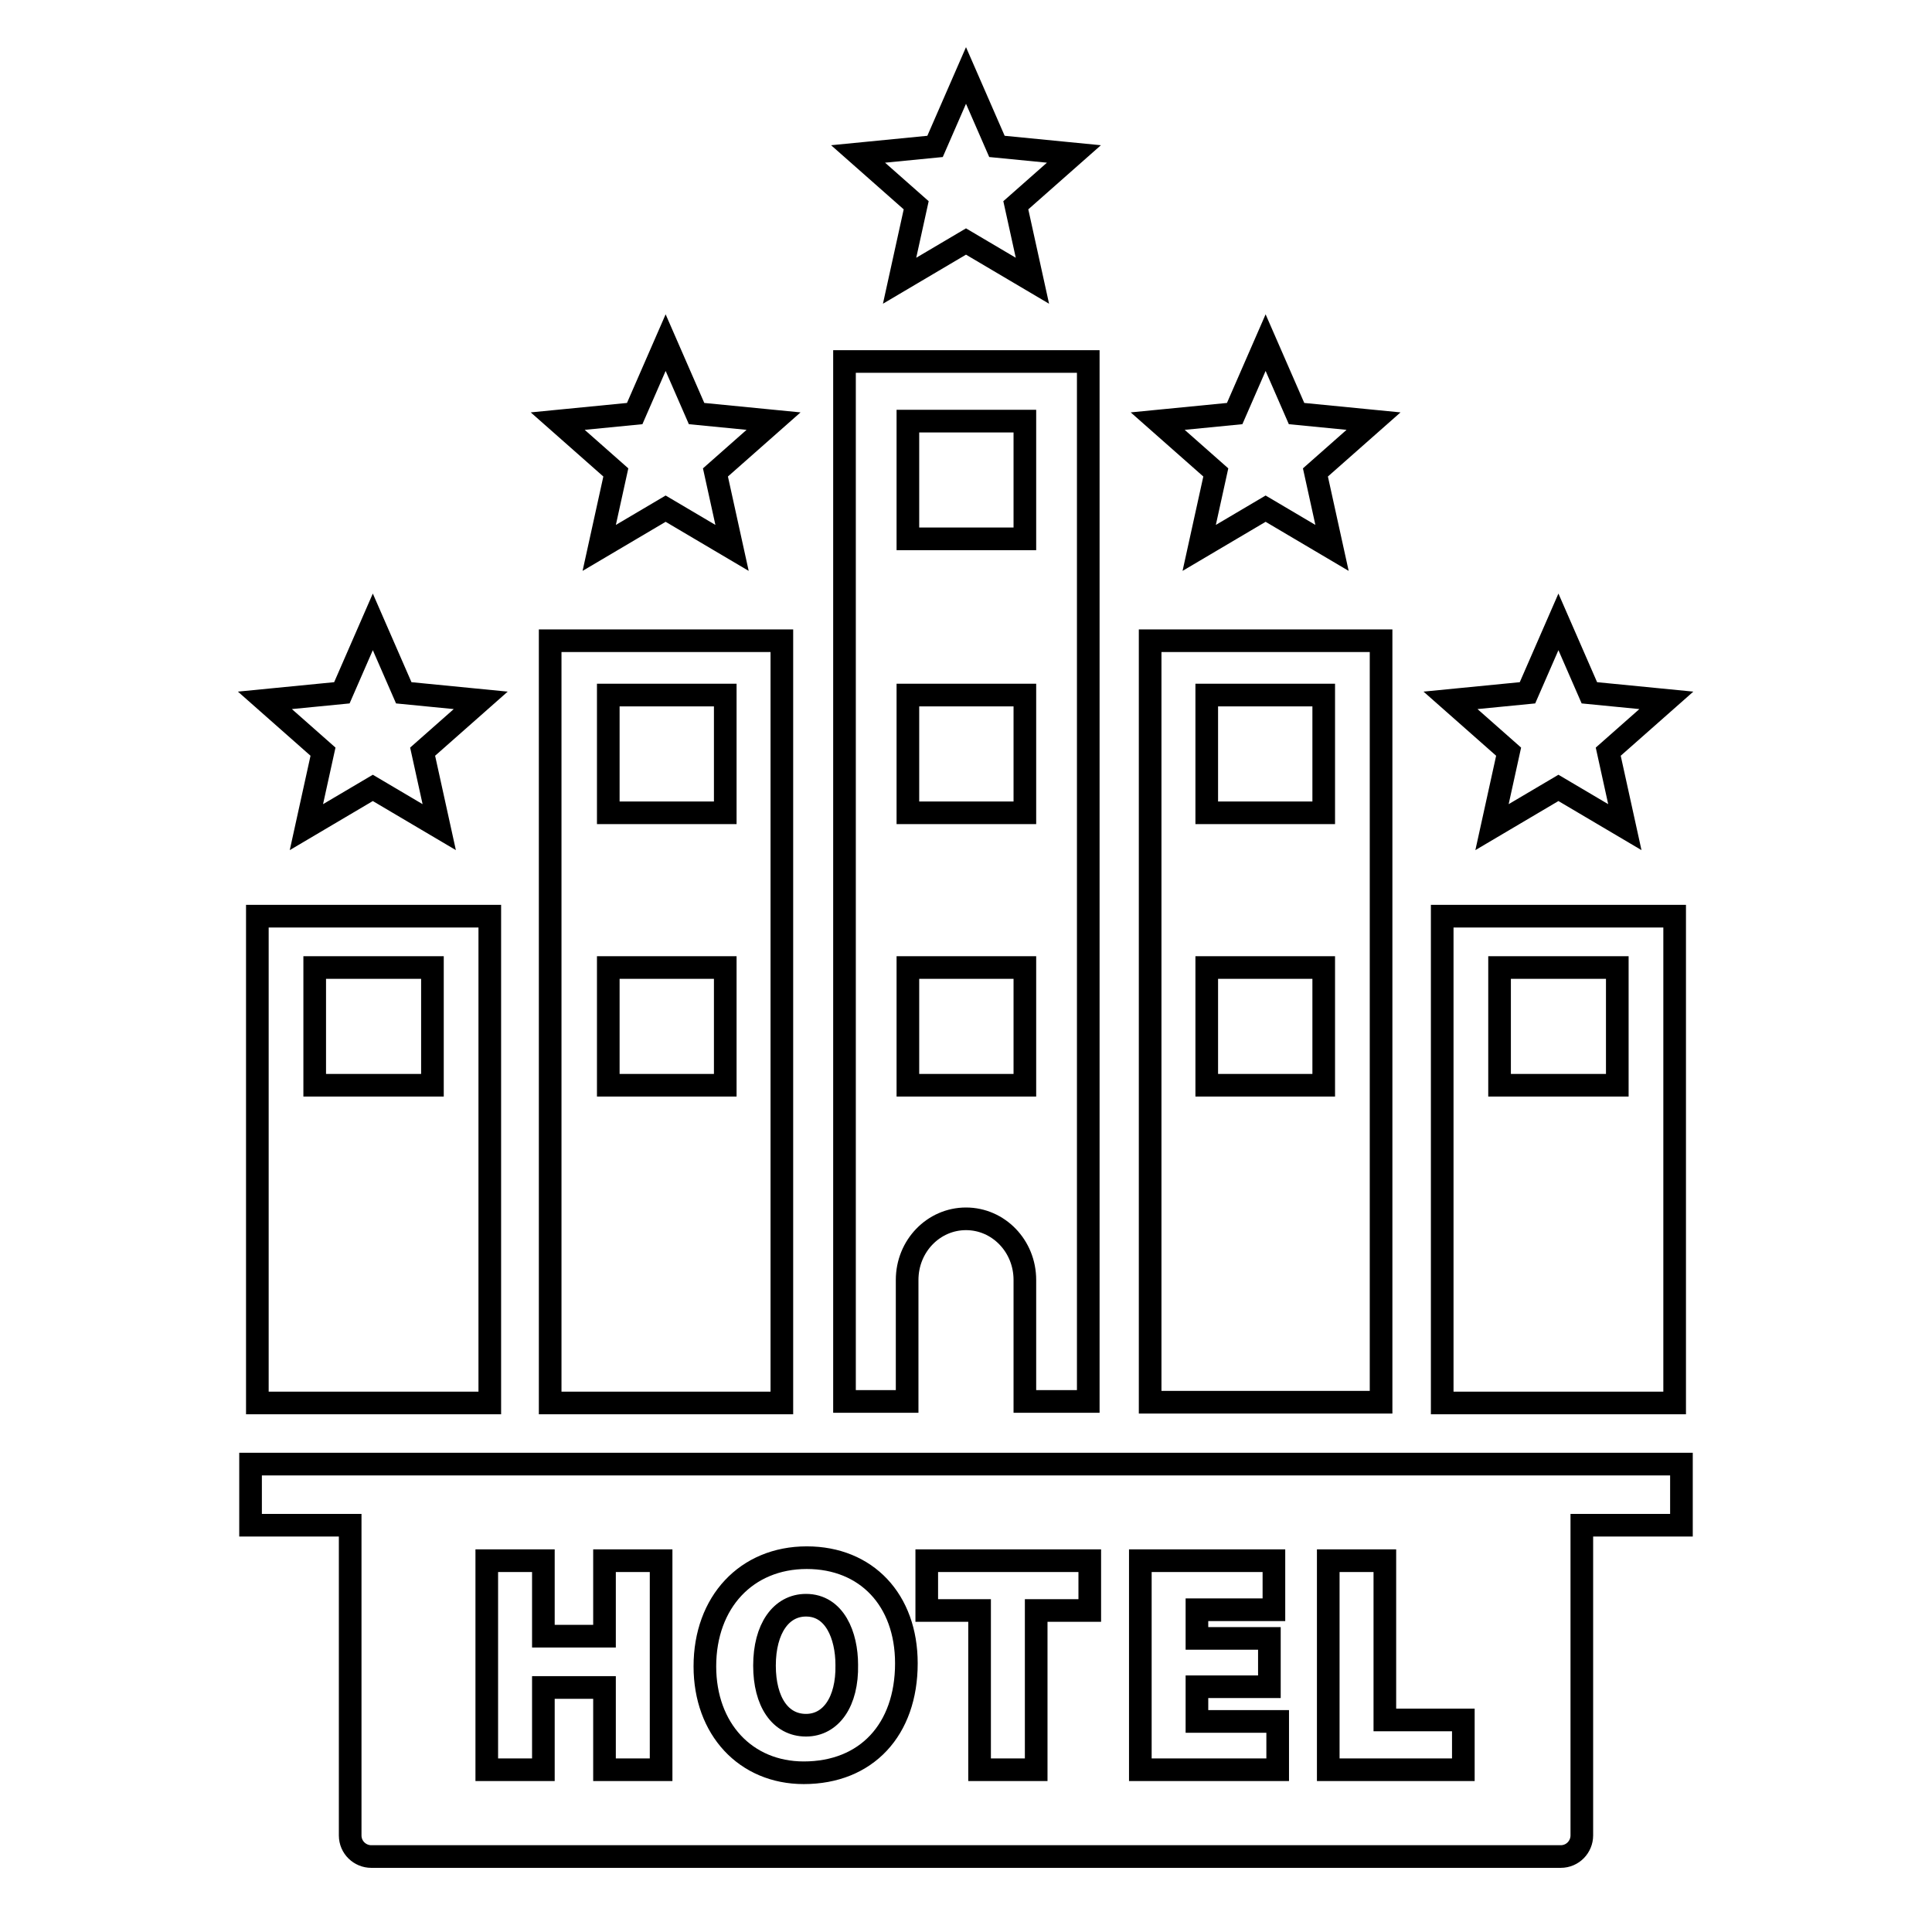 <?xml version="1.0" encoding="utf-8"?>
<!-- Svg Vector Icons : http://www.onlinewebfonts.com/icon -->
<!DOCTYPE svg PUBLIC "-//W3C//DTD SVG 1.1//EN" "http://www.w3.org/Graphics/SVG/1.1/DTD/svg11.dtd">
<svg version="1.1" xmlns="http://www.w3.org/2000/svg" xmlns:xlink="http://www.w3.org/1999/xlink" x="0px" y="0px" viewBox="0 0 256 256" enable-background="new 0 0 256 256" xml:space="preserve">
<g><g><path stroke-width="3" fill-opacity="0" stroke="#000000"  d="M188.4,114.5L188.4,114.5L188.4,114.5z"/><path stroke-width="3" fill-opacity="0" stroke="#000000"  d="M106.8,228.6c-3.4,0-5.5-3.1-5.5-7.9c0-4.9,2.2-8,5.5-8c3.8,0,5.4,4,5.4,7.9C112.3,225.5,110.1,228.6,106.8,228.6z M33.2,194v8.1h13.2v41.1c0,1.6,1.3,2.8,2.8,2.8h157.6c1.6,0,2.8-1.3,2.8-2.8v-41.1h13.2V194L33.2,194L33.2,194z M87.6,234.5h-7.5v-10.9H72v10.9h-7.5v-27.7H72v10h8.1v-10h7.5V234.5L87.6,234.5z M106.5,234.9c-7.7,0-13.1-5.8-13.1-14.1c0-8.5,5.5-14.4,13.5-14.4c7.9,0,13.2,5.6,13.2,14C120.1,229.2,114.8,234.9,106.5,234.9z M144.4,213.4h-7.1v21.1h-7.5v-21.1h-7v-6.6h21.6V213.4z M169.3,234.5h-18.2v-27.7h17.7v6.5h-10.2v3.8h9.6v6.4h-9.6v4.6h10.7L169.3,234.5z M193.8,234.5H176v-27.7h7.5v21.1h10.4V234.5z M40.6,109.6l8.8-5.2l8.8,5.2l-2.2-10l7.7-6.8l-10.2-1l-4.1-9.4l-4.1,9.4l-10.2,1l7.7,6.8L40.6,109.6z M79.4,72.6l8.8-5.2l8.8,5.2l-2.2-10l7.7-6.8l-10.2-1l-4.1-9.4l-4.1,9.4l-10.2,1l7.7,6.8L79.4,72.6z M119.2,37.2L128,32l8.8,5.2l-2.2-10l7.7-6.8l-10.2-1L128,10l-4.1,9.4l-10.2,1l7.7,6.8L119.2,37.2z M158.9,72.6l8.8-5.2l8.8,5.2l-2.2-10l7.7-6.8l-10.2-1l-4.1-9.4l-4.1,9.4l-10.2,1l7.7,6.8L158.9,72.6z M197.7,109.6l8.8-5.2l8.8,5.2l-2.2-10l7.7-6.8l-10.2-1l-4.1-9.4l-4.1,9.4l-10.2,1l7.7,6.8L197.7,109.6z M111.9,47.9v137.8h8.3v-16.1c0-4.5,3.5-8.1,7.8-8.1c4.3,0,7.8,3.6,7.8,8.1v16.1h8.4V47.9H111.9z M135.8,143.8h-15.5v-15.6h15.5V143.8z M135.8,107.7h-15.5V92.1h15.5V107.7z M135.8,71.4h-15.5V55.8h15.5V71.4z M34.1,121.4v64.5h30.8v-64.5H34.1z M57.2,143.8H41.7v-15.6h15.6V143.8z M72.9,84.9v28.4v72.6h30.7V84.9H72.9z M96.1,143.8H80.6v-15.6h15.5V143.8z M96.1,107.7H80.6V92.1h15.5V107.7z M152.4,84.9v100.9H183v-72.6V84.9H152.4z M175.4,143.8h-15.5v-15.6h15.5V143.8z M175.4,107.7h-15.5V92.1h15.5V107.7z M191.1,121.4v64.5h30.8v-64.5H191.1z M214.3,143.8h-15.6v-15.6h15.6V143.8z"/></g></g>
</svg>
